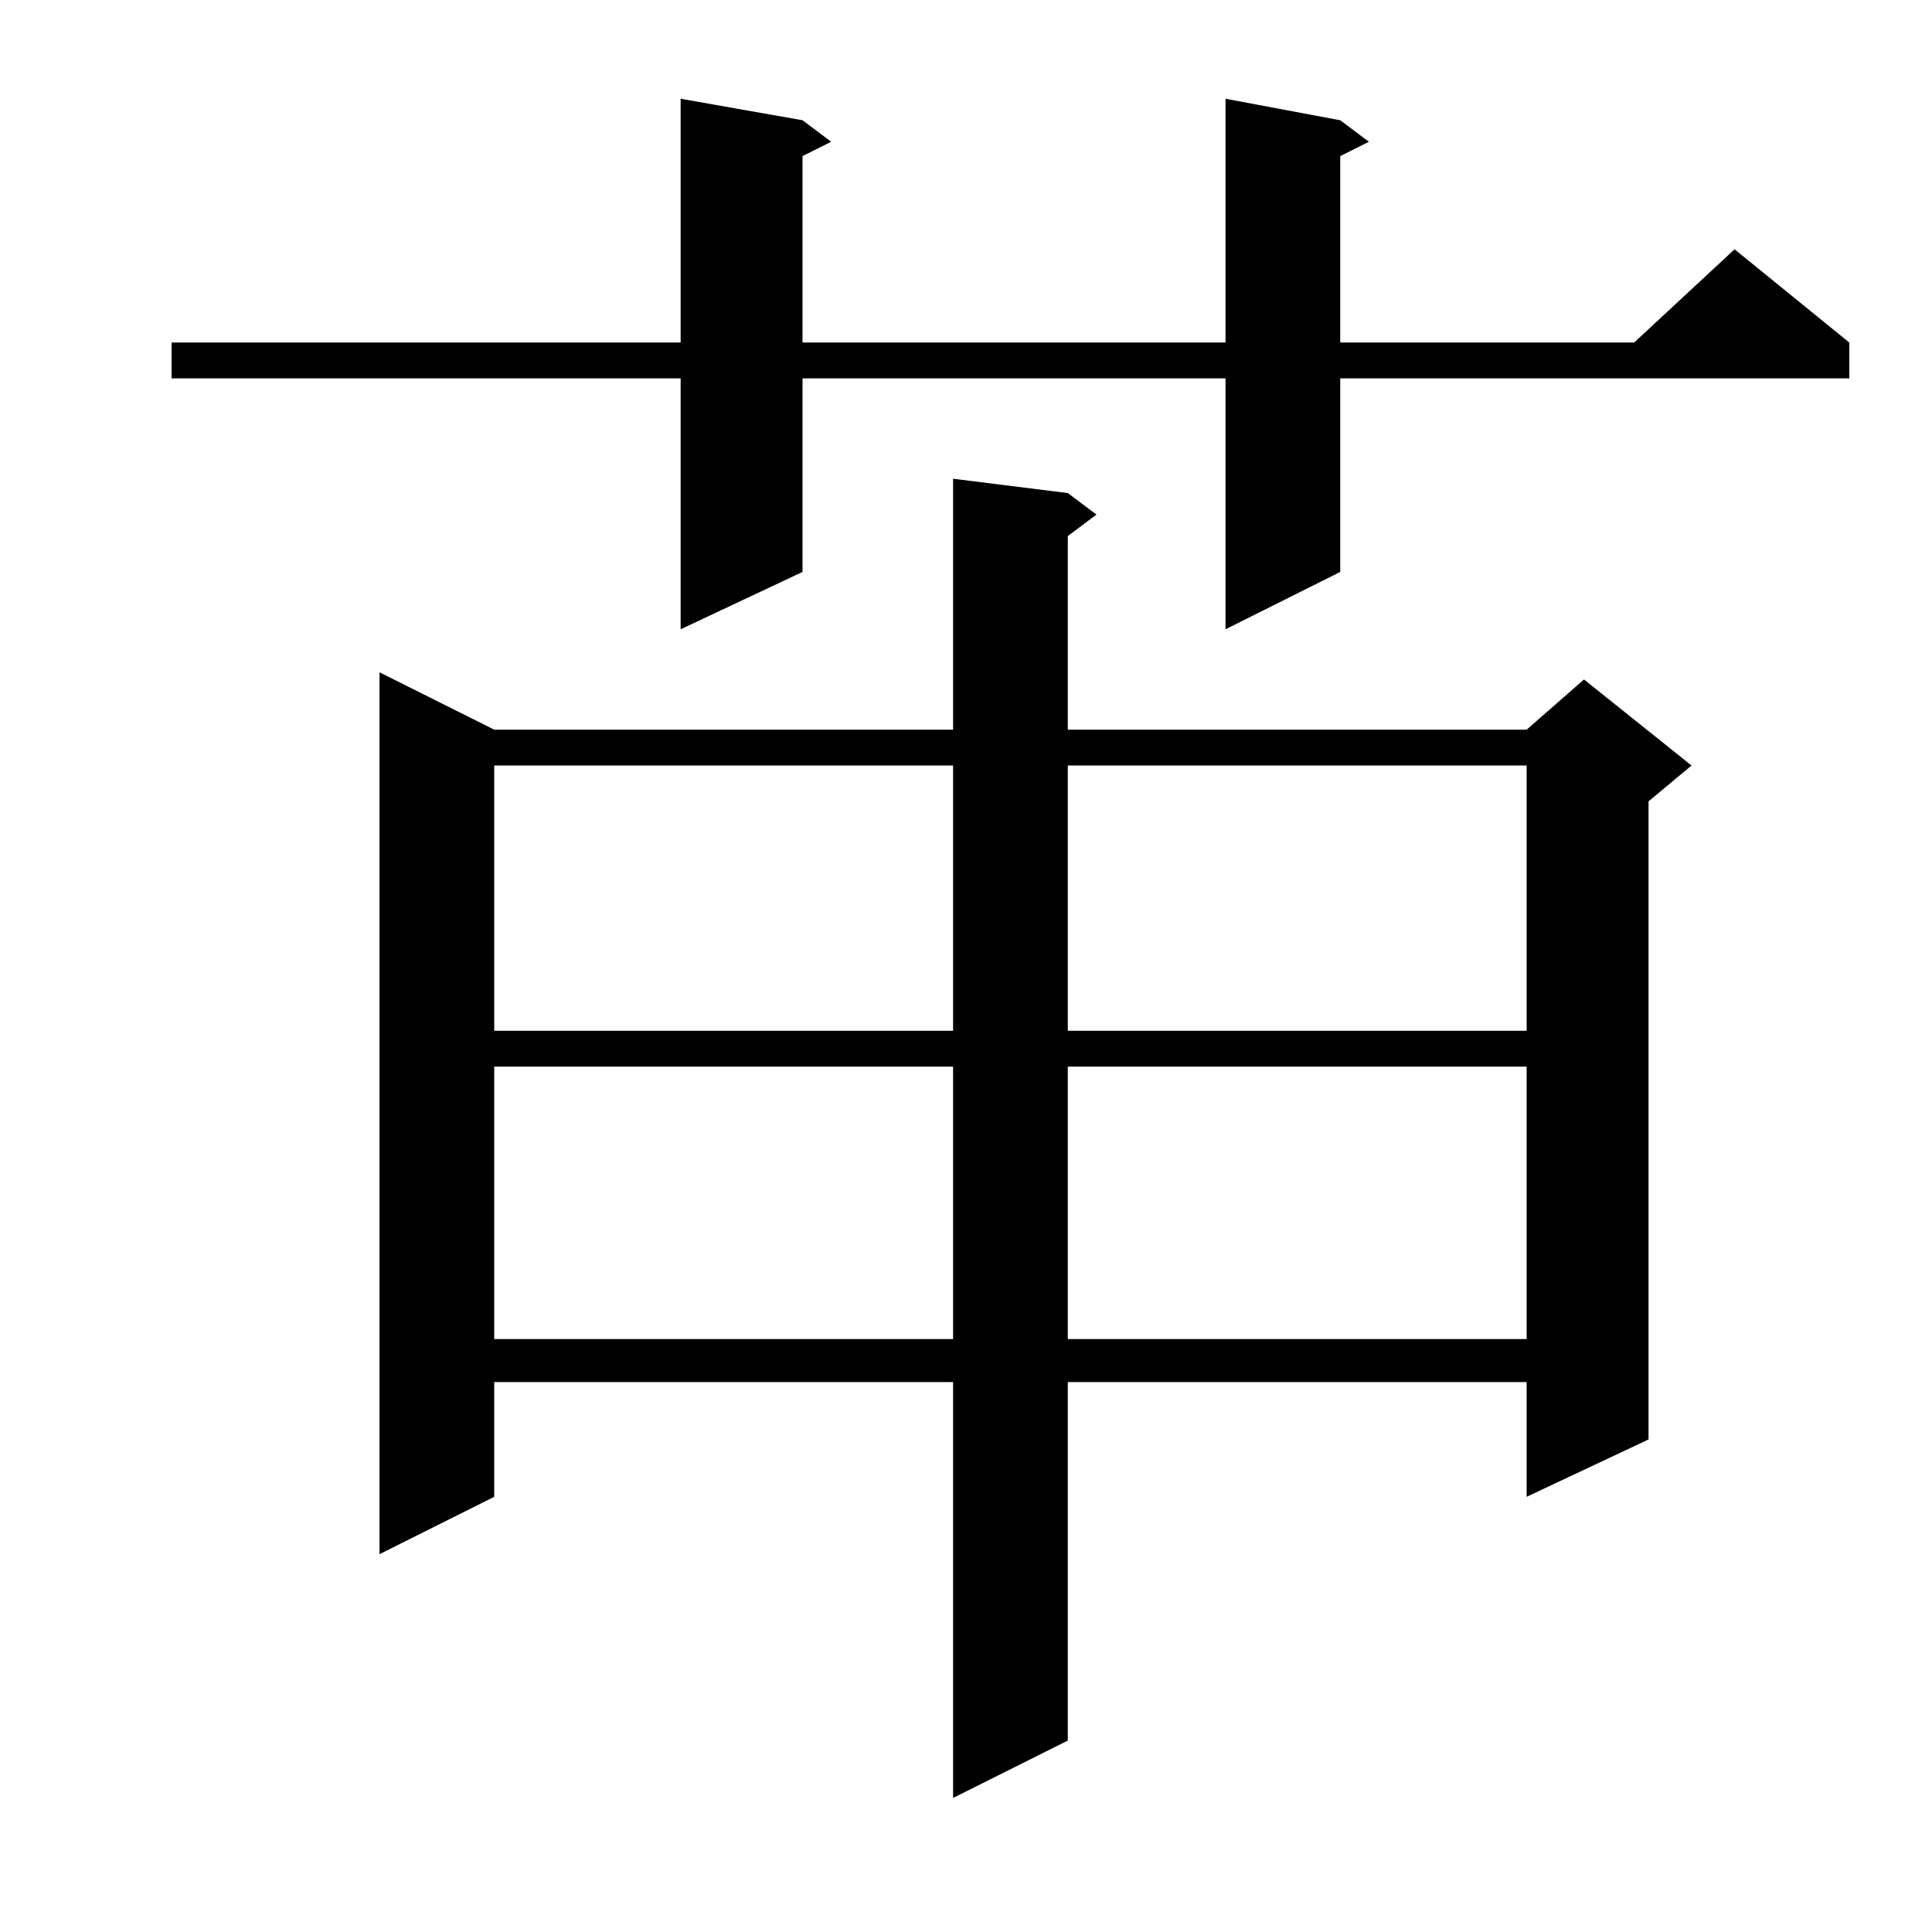 <?xml version="1.0" encoding="utf-8"?>
<!-- Generator: Adobe Illustrator 16.0.0, SVG Export Plug-In . SVG Version: 6.00 Build 0)  -->
<!DOCTYPE svg PUBLIC "-//W3C//DTD SVG 1.1//EN" "http://www.w3.org/Graphics/SVG/1.1/DTD/svg11.dtd">
<svg version="1.1" id="图层_1" xmlns="http://www.w3.org/2000/svg" xmlns:xlink="http://www.w3.org/1999/xlink" x="0px" y="0px"
	 width="1000px" height="1000px" viewBox="0 0 1000 1000" enable-background="new 0 0 1000 1000" xml:space="preserve">
<path d="M693.703,62.242l14.844,11.133l-14.844,7.422v96.484h152.148l51.953-48.242l59.375,48.242v18.555H693.703v100.195
	l-59.375,29.688V195.836H415.383v100.195l-63.086,29.688V195.836H88.82v-18.555h263.477V51.109l63.086,11.133l14.844,11.133
	l-14.844,7.422v96.484h218.945V51.109L693.703,62.242z M552.688,255.211l14.844,11.133l-14.844,11.133v100.195h237.5l29.688-25.977
	l55.664,44.531l-22.266,18.555v330.273l-63.086,29.688v-59.375h-237.5v185.547l-59.375,29.688V715.367h-237.5v59.375l-59.375,29.688
	V347.984l59.375,29.688h237.5V247.789L552.688,255.211z M255.813,396.227v137.305h237.5V396.227H255.813z M255.813,552.086v141.016
	h237.5V552.086H255.813z M552.688,396.227v137.305h237.5V396.227H552.688z M552.688,552.086v141.016h237.5V552.086H552.688z"/>
</svg>
